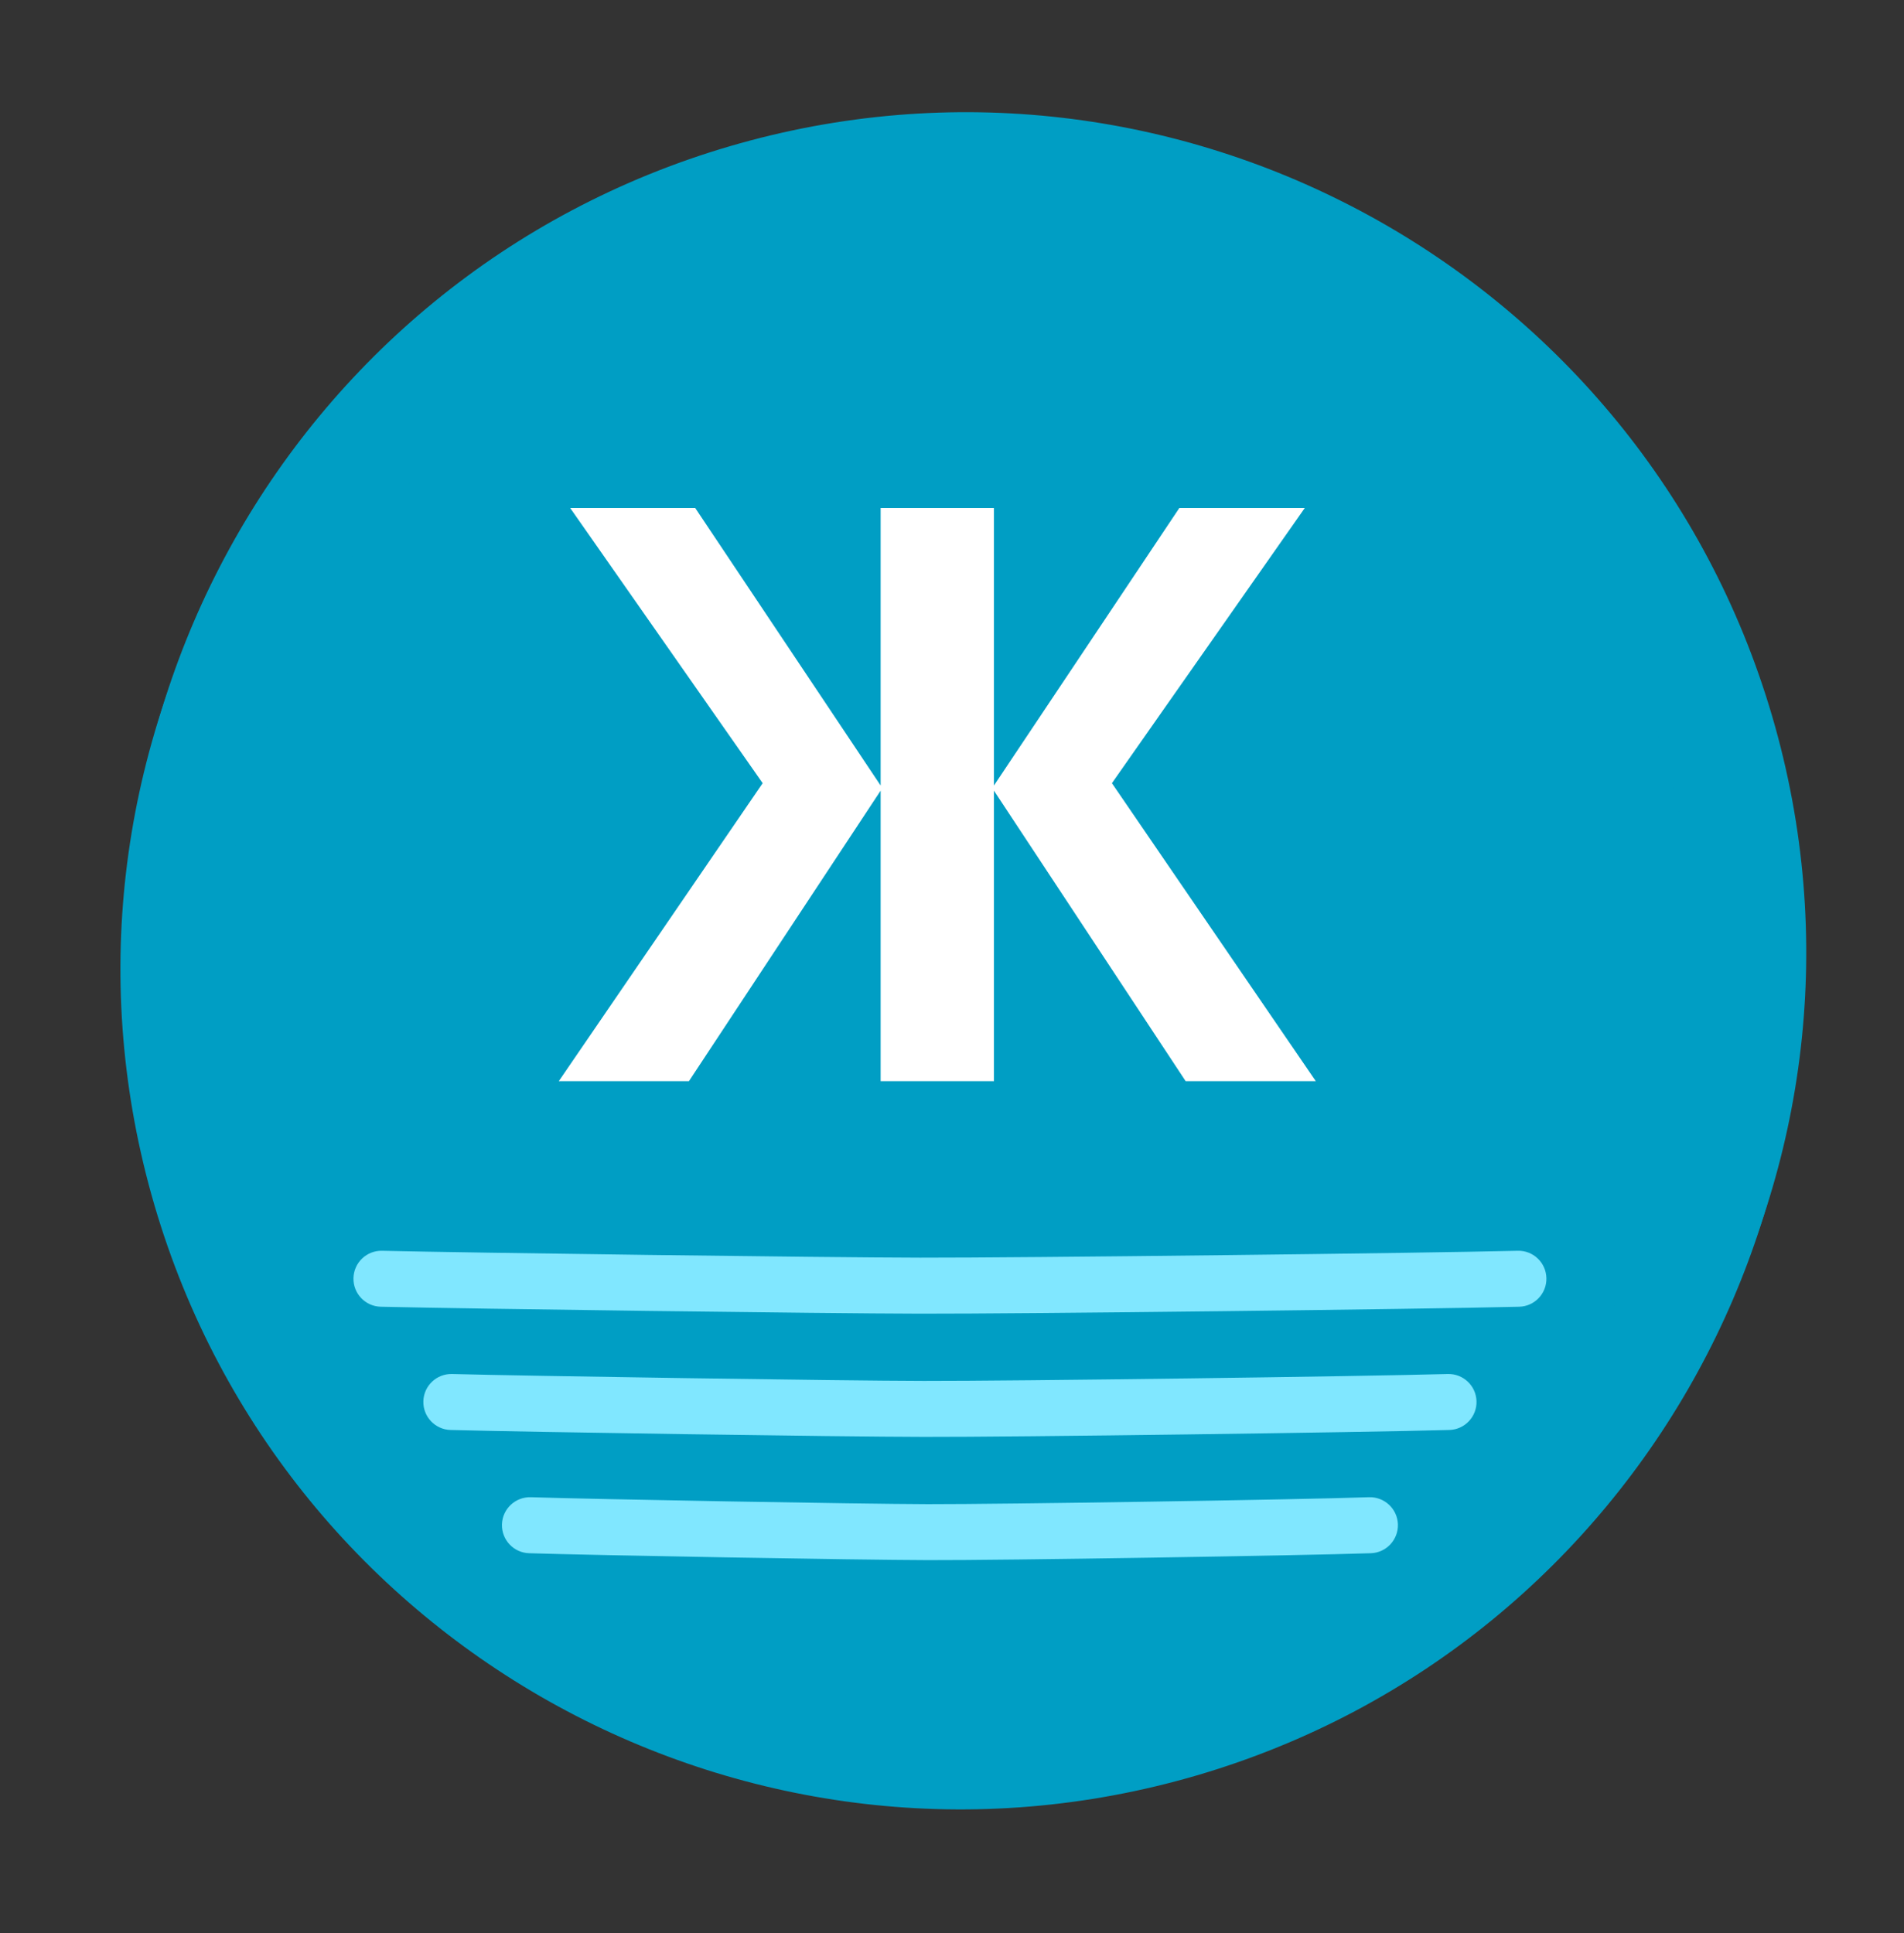 <?xml version="1.0" encoding="UTF-8" standalone="no"?>
<svg
   xmlns:dc="http://purl.org/dc/elements/1.1/"
   xmlns:cc="http://creativecommons.org/ns#"
   xmlns:rdf="http://www.w3.org/1999/02/22-rdf-syntax-ns#"
   xmlns:svg="http://www.w3.org/2000/svg"
   xmlns="http://www.w3.org/2000/svg"
   id="svg17"
   height="17.2mm"
   width="16.94mm"
   version="1.0">
  <rect width="100%" height="100%" fill="#333333" stroke="none"/>
  <defs
     id="defs3">
    <pattern
       y="0"
       x="0"
       height="6"
       width="6"
       patternUnits="userSpaceOnUse"
       id="EMFhbasepattern" />
  </defs>
  <path
     id="path5"
     d="  M 24.538,4.918   C 39.502,0.534 55.208,9.121 59.593,24.086   C 63.977,39.051 55.39,54.758 40.426,59.143   C 25.462,63.527 9.756,54.94 5.372,39.975   C 0.987,25.01 9.574,9.303 24.538,4.918   z "
     style="fill:#009ec4;fill-rule:evenodd;fill-opacity:1;stroke:none;" />
  <path
     id="path7"
     d="  M 5.195,40.53   C 0.811,25.566 9.397,9.861 24.361,5.475   C 39.324,1.091 55.029,9.677 59.415,24.642   C 63.798,39.606 55.212,55.312 40.248,59.698   C 25.285,64.081 9.58,55.495 5.195,40.53   z  M 39.255,56.309   C 52.348,52.472 59.862,38.728 56.026,25.635   C 52.19,12.541 38.446,5.028 25.354,8.864   C 12.261,12.7 4.748,26.444 8.583,39.537   C 12.419,52.631 26.163,60.145 39.255,56.309   z "
     style="fill:#009ec4;fill-rule:evenodd;fill-opacity:1;stroke:none;" />
  <path
     id="path9"
     d="  M 25.646,26.335   L 19.174,17.082   L 23.378,17.082   L 29.613,26.414   L 29.613,17.082   L 33.423,17.082   L 33.423,26.414   L 39.657,17.082   L 43.875,17.082   L 37.39,26.335   L 44.245,36.354   L 39.869,36.354   L 33.423,26.586   L 33.423,36.354   L 29.613,36.354   L 29.613,26.586   L 23.167,36.354   L 18.791,36.354   L 25.646,26.335   z "
     style="fill:#ffffff;fill-rule:evenodd;fill-opacity:1;stroke:none;" />
  <path
     id="path11"
     d="  M 30.935,44.173   C 27.798,44.168 15.716,44.009 12.805,43.94   C 12.285,43.928 11.873,43.497 11.886,42.977   C 11.898,42.457 12.329,42.046 12.849,42.058   C 15.748,42.127 27.816,42.285 30.939,42.29   C 32.654,42.293 36.863,42.255 41.057,42.206   C 45.25,42.159 49.413,42.098 51.036,42.058   C 51.556,42.044 51.988,42.456 52,42.976   C 52.014,43.496 51.602,43.928 51.083,43.94   C 49.444,43.982 45.269,44.041 41.078,44.09   C 36.888,44.139 32.667,44.176 30.935,44.173   z "
     style="fill:#80e7ff;fill-rule:evenodd;fill-opacity:1;stroke:none;" />
  <path
     id="path13"
     d="  M 31.058,48.316   C 29.679,48.314 26.339,48.274 23.031,48.225   C 19.724,48.176 16.433,48.119 15.151,48.084   C 14.632,48.07 14.222,47.637 14.236,47.117   C 14.25,46.597 14.683,46.188 15.203,46.202   C 16.47,46.236 19.749,46.292 23.059,46.341   C 26.37,46.39 29.697,46.432 31.062,46.434   C 32.565,46.437 36.255,46.399 39.933,46.35   C 43.612,46.302 47.261,46.242 48.682,46.202   C 49.202,46.187 49.635,46.596 49.65,47.116   C 49.665,47.636 49.256,48.069 48.736,48.084   C 47.296,48.125 43.633,48.184 39.958,48.233   C 36.283,48.282 32.579,48.32 31.058,48.316   z "
     style="fill:#80e7ff;fill-rule:evenodd;fill-opacity:1;stroke:none;" />
  <path
     id="path15"
     d="  M 31.198,52.46   C 30.033,52.457 27.218,52.417 24.431,52.368   C 21.647,52.319 18.872,52.263 17.789,52.228   C 17.271,52.211 16.863,51.776 16.879,51.256   C 16.895,50.737 17.331,50.329 17.851,50.345   C 18.916,50.379 21.675,50.436 24.464,50.485   C 27.254,50.534 30.054,50.575 31.202,50.578   C 32.465,50.58 35.57,50.543 38.67,50.494   C 41.769,50.446 44.84,50.386 46.034,50.345   C 46.554,50.328 46.989,50.735 47.007,51.254   C 47.024,51.774 46.618,52.21 46.098,52.228   C 44.882,52.269 41.791,52.328 38.699,52.377   C 35.605,52.426 32.481,52.464 31.198,52.46   z "
     style="fill:#80e7ff;fill-rule:evenodd;fill-opacity:1;stroke:none;" />
</svg>
